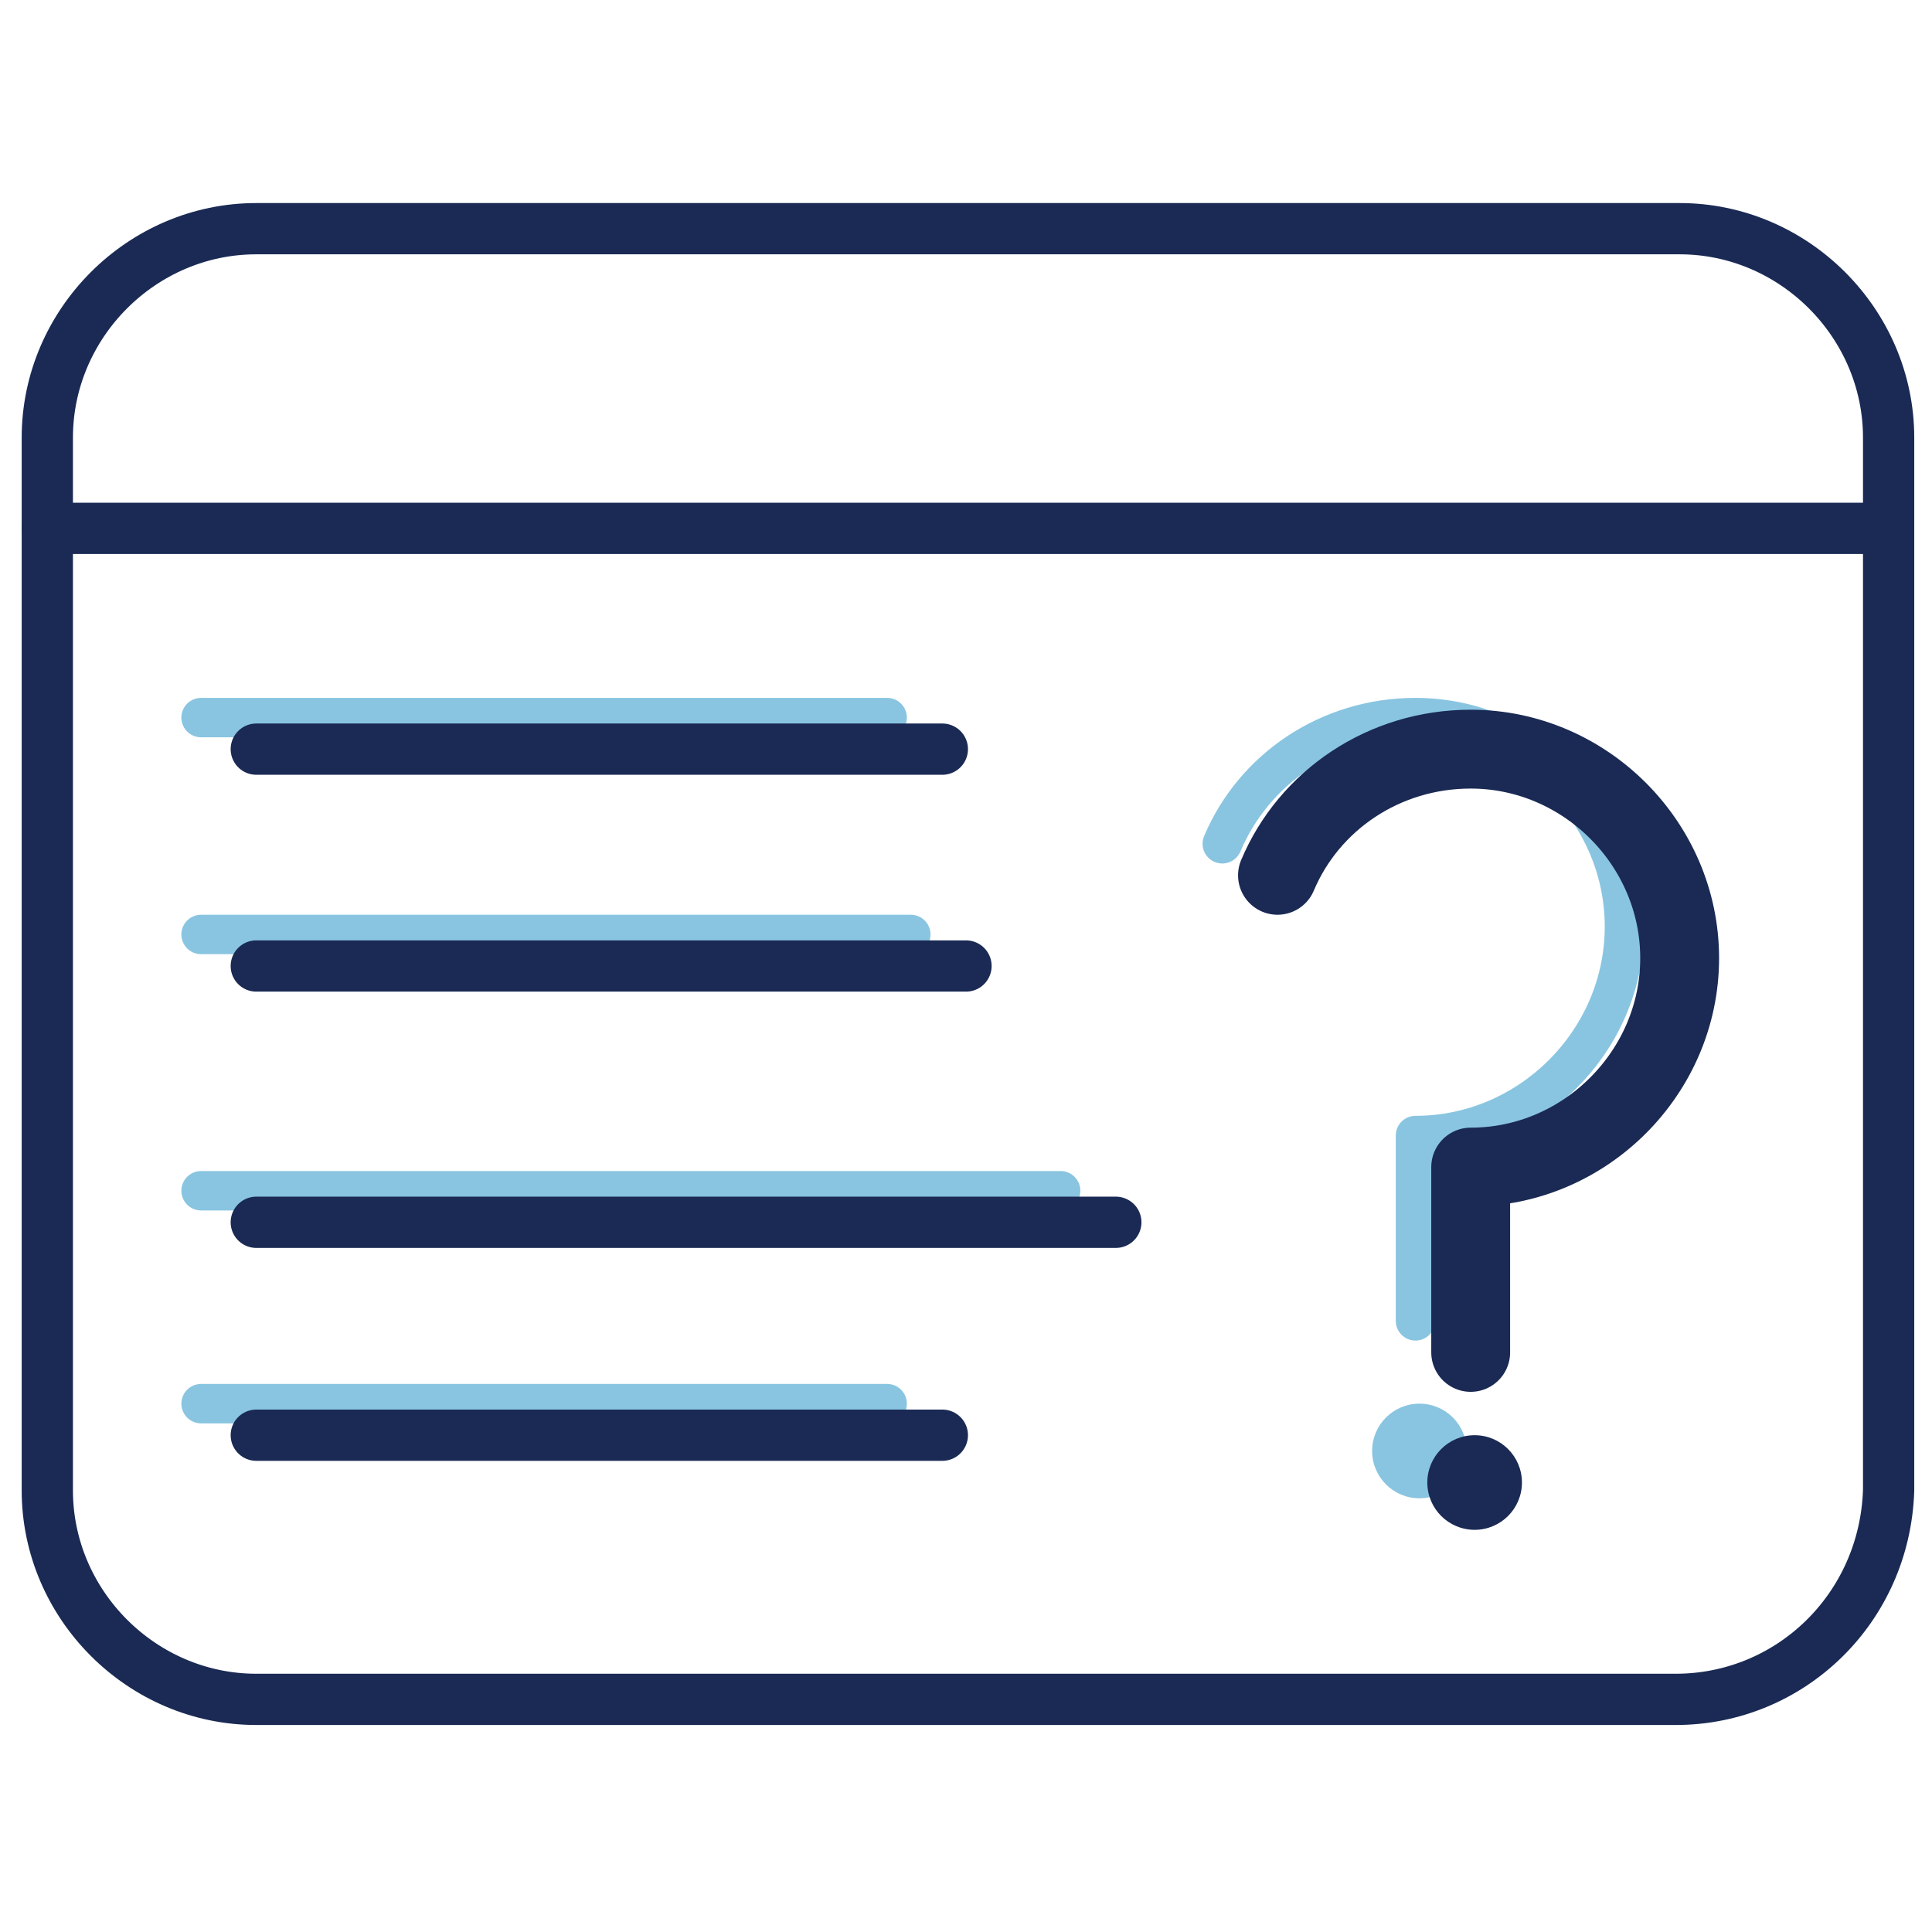 <?xml version="1.0" encoding="utf-8"?>
<!-- Generator: Adobe Illustrator 27.1.1, SVG Export Plug-In . SVG Version: 6.00 Build 0)  -->
<svg version="1.1" id="Layer_1" xmlns="http://www.w3.org/2000/svg" xmlns:xlink="http://www.w3.org/1999/xlink" x="0px" y="0px"
	 viewBox="0 0 49 49" style="enable-background:new 0 0 49 49;" xml:space="preserve">
<style type="text/css">
	
		.st0{opacity:0.5;fill:none;stroke:#148DC3;stroke-linecap:round;stroke-linejoin:round;stroke-miterlimit:10;enable-background:new    ;}
	.st1{opacity:0.5;fill:#148DC3;enable-background:new    ;}
	.st2{fill:none;stroke:#1A2A54;stroke-width:1.3;stroke-linecap:round;stroke-linejoin:round;stroke-miterlimit:10;}
	.st3{fill:none;stroke:#1A2A54;stroke-width:2;stroke-linecap:round;stroke-linejoin:round;stroke-miterlimit:10;}
	.st4{fill:#1A2A54;}
</style>
<path class="st0" d="M31,21.4c0.8-1.9,2.7-3.2,4.9-3.2c2.9,0,5.3,2.4,5.3,5.3s-2.4,5.3-5.3,5.3v4.7"/>
<circle class="st1" cx="36" cy="36.8" r="1.2"/>
<path class="st0" d="M5.1,18.2h17.4H5.1z"/>
<path class="st0" d="M5.1,23.7h18H5.1z"/>
<path class="st0" d="M5.1,30.2h21.8H5.1z"/>
<path class="st0" d="M5.1,35.6h17.4H5.1z"/>
<path class="st2" d="M42.5,43.1h-36c-2.9,0-5.3-2.4-5.3-5.3V11.1c0-2.9,2.4-5.3,5.3-5.3h36.1c2.9,0,5.3,2.4,5.3,5.3v26.7
	C47.8,40.8,45.4,43.1,42.5,43.1z"/>
<path class="st2" d="M1.2,13.4h46.6H1.2z"/>
<path class="st3" d="M32.4,22.2c0.8-1.9,2.7-3.2,4.9-3.2c2.9,0,5.3,2.4,5.3,5.3s-2.4,5.3-5.3,5.3v4.7"/>
<circle class="st4" cx="37.4" cy="37.6" r="1.2"/>
<path class="st2" d="M6.5,19h17.4H6.5z"/>
<path class="st2" d="M6.5,24.5h18H6.5z"/>
<path class="st2" d="M6.5,31h21.8H6.5z"/>
<path class="st2" d="M6.5,36.4h17.4H6.5z"/>
</svg>
